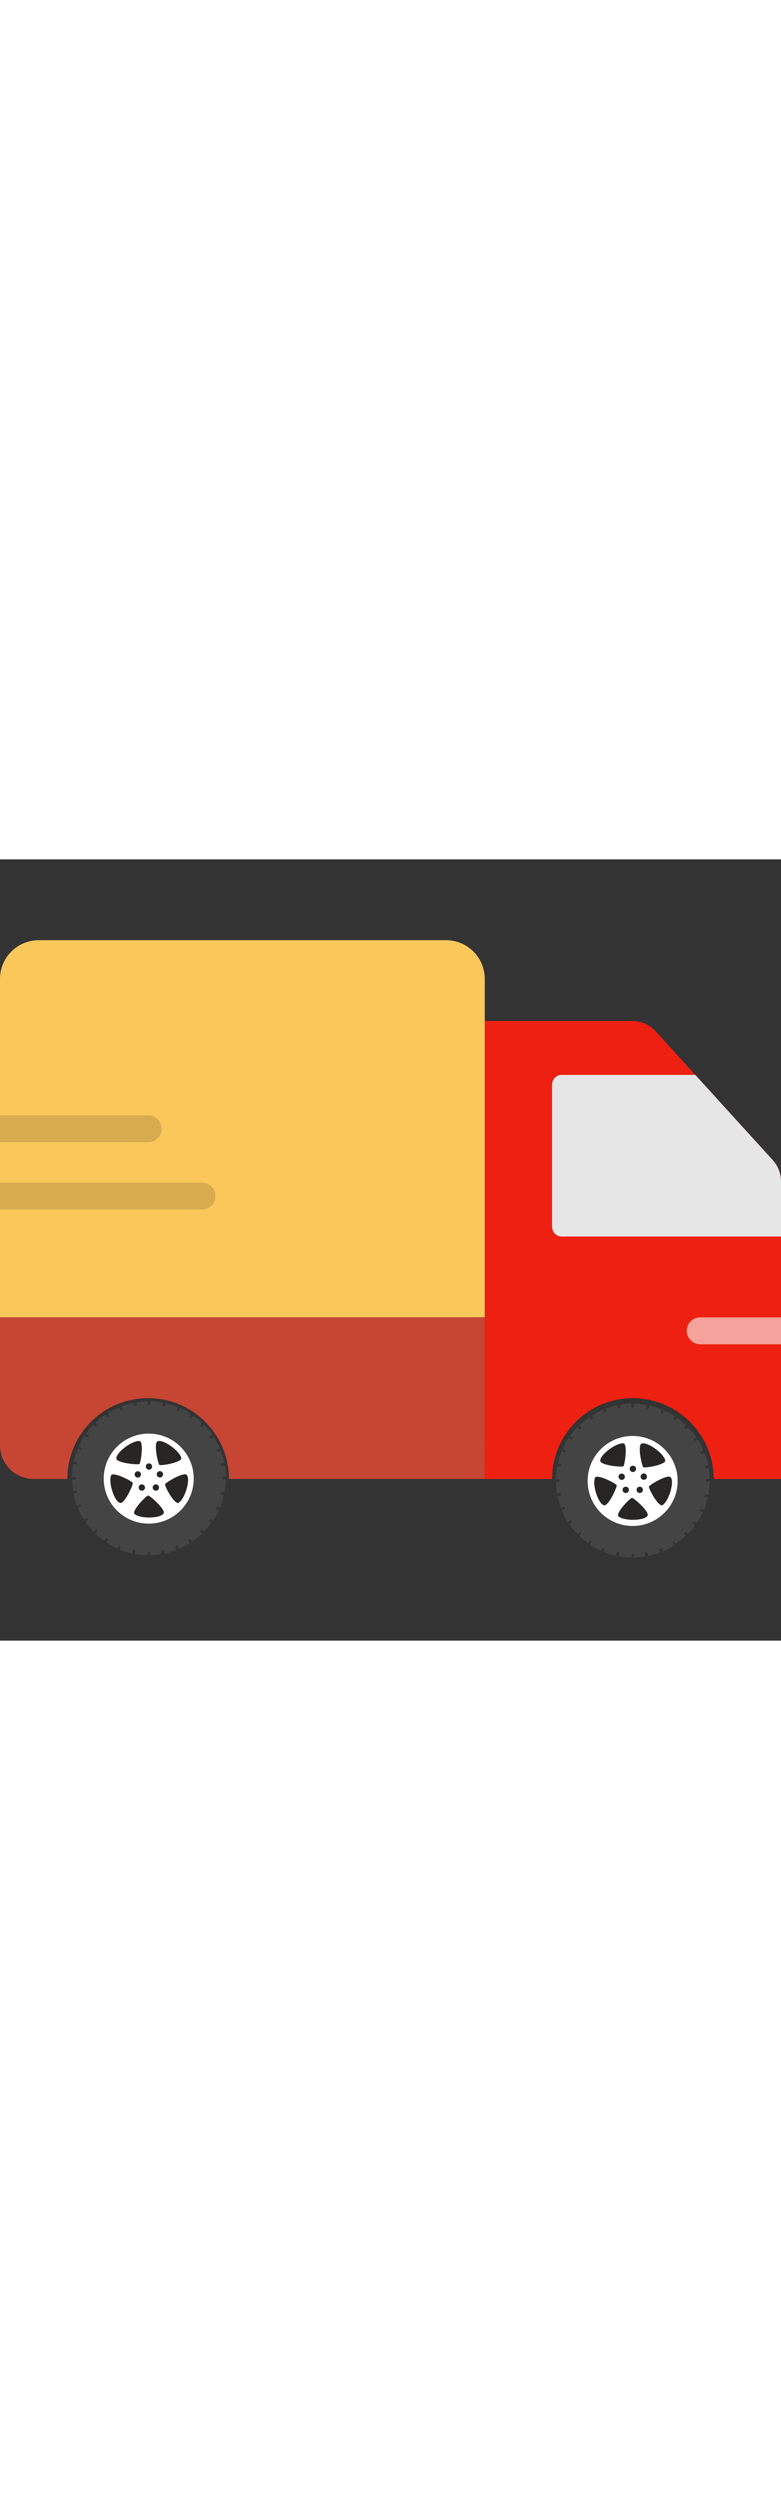 <svg width="160px" version="1.1" id="Layer_1" xmlns="http://www.w3.org/2000/svg" xmlns:xlink="http://www.w3.org/1999/xlink" x="0px" y="0px"
				viewBox="-49 141 512 512" style="enable-background:new -49 141 512 512;" xml:space="preserve">
				
				<rect x="-49" y="141" width="512" height="512" fill="#333333" stroke="none"/>
				
				<style>
#Circleelement {
    -webkit-animation-name: rotate; 
    -webkit-animation-duration: .4s; 
    -webkit-animation-iteration-count: infinite;
    -webkit-animation-timing-function: linear;
    -moz-animation-name: rotate; 
    -moz-animation-duration: .4s; 
    -moz-animation-iteration-count: infinite;
    -moz-animation-timing-function: linear;
    animation-name: rotate; 
    animation-duration: .4s; 
    animation-iteration-count: infinite;
    animation-timing-function: linear;

}
@-webkit-keyframes rotate {
    from {-webkit-transform: rotate(0deg);}
    to {-webkit-transform: rotate(360deg);}
}

@-moz-keyframes rotate {
    from {-moz-transform: rotate(0deg);}
    to {-moz-transform: rotate(360deg);}
}

@keyframes rotate {
    from {transform: rotate(0deg);}
    to {transform: rotate(360deg);}
}

@-moz-keyframes rotate {
    from {-moz-transform: rotate(0deg);}
    to {-moz-transform: rotate(360deg);}
}

@keyframes rotate {
    from {transform: rotate(0deg);}
    to {transform: rotate(360deg);}
}


.tbody {
    -webkit-animation-name: shake; 
    -webkit-animation-duration: 2s; 
    -webkit-animation-iteration-count: infinite;
    -webkit-animation-timing-function: linear;
    -moz-animation-name: shake; 
    -moz-animation-duration: 2s; 
    -moz-animation-iteration-count: infinite;
    -moz-animation-timing-function: linear;
    animation-name: shake; 
    animation-duration: 2s; 
    animation-iteration-count: infinite;
    animation-timing-function: linear;

}
@-webkit-keyframes shake {
    10%, 90% {
    transform: translate3d(0, -2px,0px);
  }
  
  20%, 80% {
    transform: translate3d( 0,3px,0px);
  }

  30%, 50%, 70% {
    transform: translate3d(0,-4px,0px);
  }

  40%, 60% {
    transform: translate3d(0,4px,0px);
  }
}
</style>
				
				
				
				<g class="tbody">
				<g>
				<path style="fill:#EE2011;" d="M457.605,338.101l-76.712-84.383c-3.928-4.317-9.498-6.788-15.342-6.788h-96.759v300.138h44.138
				c0-29.246,23.711-52.966,52.966-52.966c29.255,0,52.966,23.72,52.966,52.966h44.138v-195.01
				C462.999,346.893,461.075,341.914,457.605,338.101"/>
				<path style="fill:#FAC75A;" d="M268.793,441.138H-49V219.336c0-14.009,11.361-25.37,25.37-25.37h267.052
				c14.009,0,25.37,11.361,25.37,25.37V441.138z"/>
				<path style="fill:#E6E6E6;" d="M319.275,388.172h143.722V352.05c0-5.155-1.924-10.134-5.394-13.948l-50.776-55.861h-87.552
				c-3.505,0-6.347,2.842-6.347,6.347v93.237C312.928,385.33,315.771,388.172,319.275,388.172"/>
				<g>
				</g>
				<path style="fill:#C64533;" d="M-49,441.138v83.871c0,12.182,9.878,22.06,22.06,22.06h22.078c0-29.255,23.711-52.966,52.966-52.966
				s52.966,23.711,52.966,52.966h167.724V441.138H-49z"/>
				<path style="fill:#F4A29B;" d="M463,441.138h-52.966c-4.882,0-8.828,3.946-8.828,8.828s3.946,8.828,8.828,8.828H463V441.138z"/>
				<g>
				<path style="fill:#D8AC4E;" d="M83.414,370.517c4.873,0,8.828-3.946,8.828-8.828c0-4.882-3.955-8.828-8.828-8.828H-49v17.655
				H83.414z"/>
				<path style="fill:#D8AC4E;" d="M48.103,326.379c4.873,0,8.828-3.946,8.828-8.828s-3.955-8.828-8.828-8.828H-49v17.655H48.103z"/>
				</g>
				</g>
				</g>
				<g transform="translate(47.5 550)">
				<g id="Circleelement">
				<g transform="translate(-47.5 -550)">
				<path style="fill:#444;" d="M8.5,519.875l0.958-1.271l-1.979-1.271c1.32-1.953,2.957-3.855,4.896-5.708l1.646,1.458l1.042-1.104
				l-1.396-1.646c1.864-1.957,4.032-3.73,6.521-5.313l1.229,1.729l1.333-0.813l-1.229-1.854c2.332-1.606,4.846-2.908,7.563-3.875
				l0.708,2l1.625-0.5l-0.75-2.208c2.109-0.952,4.774-1.721,7.917-2.333l0.25,2.083l1.708-0.042l0-2.333
				c1.882-0.408,4.392-0.624,7.125-0.772l0,2.355h1.792l0-2.355c3.289,0.089,6.081,0.411,8.25,1.022l-0.208,2.167l1.583,0.25
				l0.5-2.167c3.392,0.807,6.113,1.678,8.042,2.625l-0.708,2.25l1.25,0.458l1.042-2.083c2.7,1.09,5.045,2.407,6.958,4l-1,2l1,0.75
				l1.667-1.708c2.292,1.427,4.177,3.002,5.583,4.75L82.083,512l1,1.083l1.667-1.417c0.283-0.026,4.871,4.924,5.292,6.25l-1.75,1.583
				l0.958,1.417l1.75-1.25c0.108-0.162,3.809,5.578,3.833,7.292l-1.792,0.958l0.5,1.5l2.042-0.833c0.25,0.004,2.386,5.548,2.25,7.792
				l-2,0.583l0.083,1.667l2.292-0.417c0.37,0.432,1.104,5.807,0.861,7.5h-2.361l0.083,1.583h2.277c0,0-0.486,7.708-0.944,8.583
				l-2.208-0.208l-0.25,1.542l2,0.333c0,0-1.375,6.5-2.333,8.208l-2.458-0.583l-0.333,1.458l1.833,0.833
				c-1.065,2.553-2.291,4.856-3.75,6.792l-1.792-1.125l-1,1.125l1.583,1.375c-1.18,2.263-2.739,4.205-4.667,5.833l-1.542-1.583
				l-1.167,1.583l1.458,1.292c-2.119,2.015-4.321,3.817-6.667,5.25l-1.25-1.542l-1.25,0.75l1.083,1.667
				c-2.226,1.682-4.62,3.046-7.208,4.042l-0.833-2.125l-1.583,0.625l0.75,2.125c-0.156,0.237-6.774,2.475-7.875,2.375l-0.333-2.208
				l-2.042,0.25l0.458,2.208c-0.321,0.298-5.043,0.949-7.333,0.87l0-2.245l-1.458,0.083l-0.208,1.917
				c-0.198,0.13-7.137-0.049-8.333-0.708l0.292-2.375L38,593.583l-0.25,2.292c-0.117,0.113-7.028-1.685-8.25-2.667l0.625-1.917
				l-1.208-0.542l-0.875,1.833c-0.111,0.124-5.548-2.347-7.208-4.125l1.292-1.542l-1.417-1.208l-1.208,1.75
				c-0.203,0.151-5.163-3.212-5.896-4.729L15,581.271l-1.042-1.208l-1.333,1.521c-0.359,0.135-5.168-5.125-5.479-6.542l1.792-1.25
				L8,572.333l-1.938,1.208c-0.578-0.276-3.455-5.816-3.979-7.458l2.229-1.125l-0.708-1.271l-2.042,0.854c0,0-2.292-6.292-2.271-7.875
				l2.188-0.521l-0.438-1.667l-2.125,0.458c0,0-0.875-5.875-0.688-7.604l2.438-0.042l-0.104-1.521l-2.36-0.063
				c0,0,0.026-6.667,0.922-8.417l2.5,0.104l-0.021-1.417l-2.188-0.333c0,0,1.417-6.625,2.604-8.146l2.208,0.708l0.375-1.354
				l-2.042-0.896c0,0,2.542-5.875,4.125-7.167L8.5,519.875z"/>
				<circle style="fill:#FFFFFF;" cx="48.5" cy="546.833" r="29.5"/>
				<path style="fill:#282525;" d="M27.281,533.688c-0.344-4.031,10.781-12.25,15.406-11.469c2.618,1.225,0.609,14.594-0.328,15.047
				C41.103,537.872,27.512,536.618,27.281,533.688z"/>
				<path style="fill:#282525;" d="M54.302,522.36c3.738-1.549,14.941,6.562,15.598,11.206c-0.374,2.867-13.723,5.003-14.439,4.247
				C54.502,536.801,51.579,523.469,54.302,522.36z"/>
				<path style="fill:#282525;" d="M73.463,544.435c2.664,3.045-1.434,16.255-5.623,18.365c-2.836,0.563-9.133-11.399-8.646-12.319
				C59.847,549.248,71.542,542.211,73.463,544.435z"/>
				<path style="fill:#282525;" d="M58.255,569.644c-2.088,3.465-15.919,3.587-19.205,0.24c-1.4-2.529,8.075-12.172,9.099-11.988
				C49.523,558.141,59.788,567.136,58.255,569.644z"/>
				<path style="fill:#282525;" d="M29.742,562.797c-3.921-0.999-8.032-14.205-5.776-18.317c2.017-2.071,13.985,4.215,14.105,5.249
				C38.232,551.114,32.586,563.54,29.742,562.797z"/>
				<circle style="fill:#282525;" cx="41.333" cy="544.083" r="2.083"/>
				<circle style="fill:#282525;" cx="48.66" cy="538.917" r="2.083"/>
				<circle style="fill:#282525;" cx="55.827" cy="544.004" r="2.083"/>
				<circle style="fill:#282525;" cx="53.17" cy="552.67" r="2.083"/>
				<circle style="fill:#282525;" cx="43.982" cy="552.67" r="2.083"/>
				</g>
				</g>
				</g>
				<g transform="translate(365.9 550)">
				<g id="Circleelement">
				<g transform="translate(-365.9 -550)">
				<path style="fill:#444;" d="M325.736,521.398l0.958-1.271l-1.979-1.271c1.32-1.953,2.957-3.855,4.896-5.708l1.646,1.458
				l1.042-1.104l-1.396-1.646c1.864-1.957,4.032-3.73,6.521-5.313l1.229,1.729l1.333-0.813l-1.229-1.854
				c2.332-1.606,4.846-2.908,7.563-3.875l0.708,2l1.625-0.5l-0.75-2.208c2.109-0.952,4.774-1.721,7.917-2.333l0.25,2.083l1.708-0.042
				v-2.333c1.882-0.408,4.392-0.624,7.125-0.772v2.355h1.792v-2.355c3.289,0.089,6.081,0.411,8.25,1.022l-0.208,2.167l1.583,0.25
				l0.5-2.167c3.392,0.807,6.113,1.678,8.042,2.625l-0.708,2.25l1.25,0.458l1.042-2.083c2.7,1.09,5.045,2.407,6.958,4l-1,2l1,0.75
				l1.667-1.708c2.292,1.427,4.177,3.002,5.583,4.75l-1.333,1.583l1,1.083l1.667-1.417c0.283-0.026,4.871,4.924,5.292,6.25
				l-1.75,1.583l0.958,1.417l1.75-1.25c0.108-0.162,3.809,5.578,3.833,7.292l-1.792,0.958l0.5,1.5l2.042-0.833
				c0.25,0.004,2.386,5.548,2.25,7.792l-2,0.583l0.083,1.667l2.292-0.417c0.37,0.432,1.104,5.807,0.861,7.5h-2.361l0.083,1.583h2.277
				c0,0-0.486,7.708-0.944,8.583l-2.208-0.208l-0.25,1.542l2,0.333c0,0-1.375,6.5-2.333,8.208l-2.458-0.583l-0.333,1.458l1.833,0.833
				c-1.065,2.553-2.291,4.856-3.75,6.792l-1.792-1.125l-1,1.125l1.583,1.375c-1.18,2.263-2.739,4.205-4.667,5.833l-1.542-1.583
				l-1.167,1.583l1.458,1.292c-2.119,2.015-4.321,3.817-6.667,5.25l-1.25-1.542l-1.25,0.75l1.083,1.667
				c-2.226,1.682-4.62,3.046-7.208,4.042l-0.833-2.125l-1.583,0.625l0.75,2.125c-0.156,0.237-6.774,2.475-7.875,2.375l-0.333-2.208
				l-2.042,0.25l0.458,2.208c-0.321,0.298-5.043,0.949-7.333,0.87v-2.245l-1.458,0.083l-0.208,1.917
				c-0.198,0.13-7.137-0.049-8.333-0.708l0.292-2.375l-1.708-0.125l-0.25,2.292c-0.117,0.113-7.028-1.685-8.25-2.667l0.625-1.917
				l-1.208-0.542l-0.875,1.833c-0.111,0.124-5.548-2.347-7.208-4.125l1.292-1.542l-1.417-1.208l-1.208,1.75
				c-0.203,0.151-5.163-3.212-5.896-4.729l1.396-1.458l-1.042-1.208l-1.333,1.521c-0.359,0.135-5.168-5.125-5.479-6.542l1.792-1.25
				l-0.938-1.458l-1.938,1.208c-0.578-0.276-3.455-5.816-3.979-7.458l2.229-1.125l-0.708-1.271l-2.042,0.854
				c0,0-2.292-6.292-2.271-7.875l2.188-0.521l-0.438-1.667l-2.125,0.458c0,0-0.875-5.875-0.688-7.604l2.438-0.042l-0.104-1.521
				l-2.36-0.063c0,0,0.026-6.667,0.922-8.417l2.5,0.104l-0.021-1.417l-2.188-0.333c0,0,1.417-6.625,2.604-8.146l2.208,0.708
				l0.375-1.354l-2.042-0.896c0,0,2.542-5.875,4.125-7.167L325.736,521.398z"/>
				<circle style="fill:#FFFFFF;" cx="365.736" cy="548.357" r="29.5"/>
				<path style="fill:#282525;" d="M344.517,535.211c-0.344-4.031,10.781-12.25,15.406-11.469c2.618,1.225,0.609,14.594-0.328,15.047
				C358.339,539.396,344.748,538.141,344.517,535.211z"/>
				<path style="fill:#282525;" d="M371.537,523.884c3.738-1.549,14.941,6.562,15.598,11.206c-0.374,2.867-13.723,5.003-14.439,4.247
				C371.738,538.324,368.815,524.992,371.537,523.884z"/>
				<path style="fill:#282525;" d="M390.698,545.958c2.664,3.045-1.434,16.255-5.623,18.365c-2.836,0.563-9.133-11.399-8.646-12.319
				C377.082,550.771,388.777,543.734,390.698,545.958z"/>
				<path style="fill:#282525;" d="M375.491,571.167c-2.088,3.465-15.919,3.587-19.205,0.24c-1.4-2.529,8.075-12.172,9.099-11.988
				C366.758,559.664,377.024,568.659,375.491,571.167z"/>
				<path style="fill:#282525;" d="M346.978,564.32c-3.921-0.999-8.032-14.205-5.776-18.317c2.017-2.071,13.985,4.215,14.105,5.249
				C355.468,552.637,349.822,565.063,346.978,564.32z"/>
				<circle style="fill:#282525;" cx="358.569" cy="545.607" r="2.083"/>
				<circle style="fill:#282525;" cx="365.896" cy="540.44" r="2.083"/>
				<circle style="fill:#282525;" cx="373.062" cy="545.527" r="2.083"/>
				<circle style="fill:#282525;" cx="370.406" cy="554.193" r="2.083"/>
				<circle style="fill:#282525;" cx="361.218" cy="554.193" r="2.083"/>
				<!-- <animateTransform attributeType="xml"
				attributeName="transform"
				type="rotate"
				from="0 50 10"
				to="360 50 10"
				dur="3s"
				repeatCount="indefinite"/> -->
				</g>
				</g></g>
				</svg>